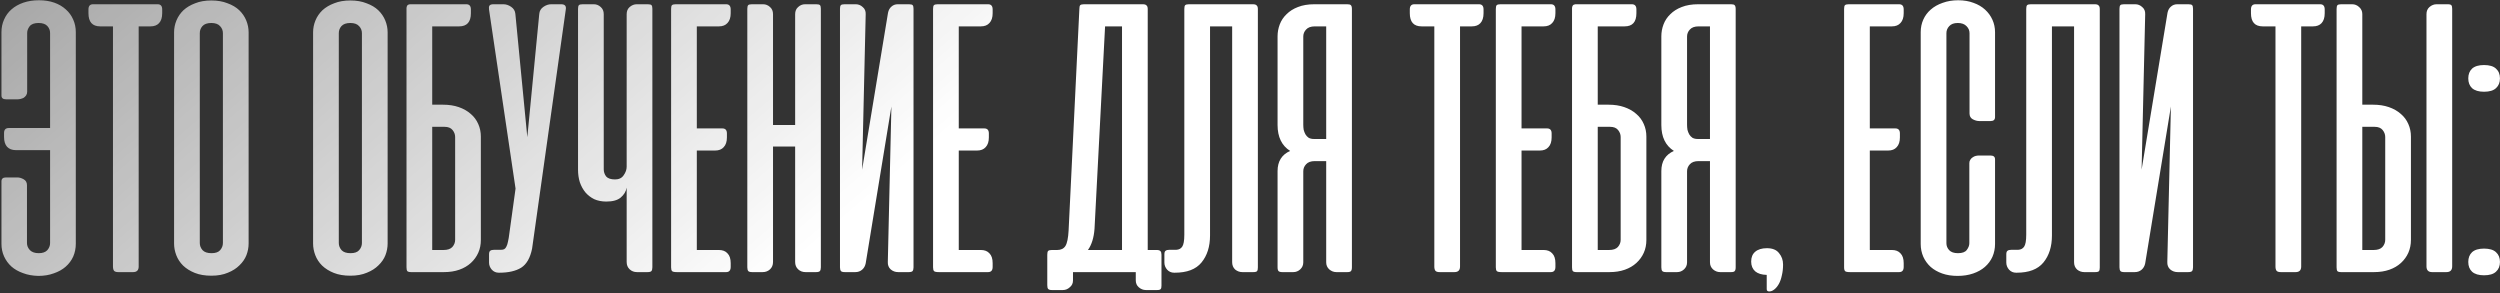 <?xml version="1.0" encoding="UTF-8"?> <svg xmlns="http://www.w3.org/2000/svg" width="588" height="69" viewBox="0 0 588 69" fill="none"><rect x="0" y="0" width="588" height="69" fill="#333333" stroke="none"/> <path d="M3.719 35.312C2.844 35.312 2.156 35.047 1.656 34.516C1.188 33.984 0.953 33.219 0.953 32.219V31.281C0.953 30.5 1.328 30.109 2.078 30.109H11.781V7.75C11.781 7.125 11.562 6.578 11.125 6.109C10.688 5.641 10 5.406 9.062 5.406C8.062 5.406 7.359 5.672 6.953 6.203C6.578 6.703 6.391 7.219 6.391 7.75V21.578C6.391 21.891 6.312 22.172 6.156 22.422C6 22.641 5.812 22.828 5.594 22.984C5.375 23.109 5.125 23.203 4.844 23.266C4.594 23.328 4.359 23.359 4.141 23.359H1.422C0.703 23.359 0.344 23.062 0.344 22.469V7.562C0.344 6.5 0.547 5.516 0.953 4.609C1.359 3.672 1.938 2.875 2.688 2.219C3.469 1.531 4.406 1 5.5 0.625C6.594 0.25 7.812 0.062 9.156 0.062C10.5 0.062 11.703 0.25 12.766 0.625C13.828 1 14.734 1.531 15.484 2.219C16.234 2.875 16.812 3.672 17.219 4.609C17.625 5.516 17.828 6.5 17.828 7.562V57.344C17.828 58.406 17.625 59.406 17.219 60.344C16.812 61.25 16.219 62.047 15.438 62.734C14.688 63.391 13.766 63.906 12.672 64.281C11.578 64.688 10.359 64.891 9.016 64.891C7.672 64.859 6.469 64.641 5.406 64.234C4.344 63.859 3.438 63.344 2.688 62.688C1.938 62 1.359 61.203 0.953 60.297C0.547 59.391 0.344 58.406 0.344 57.344V42.672C0.344 42.047 0.688 41.734 1.375 41.734H4.094C4.562 41.734 5.047 41.875 5.547 42.156C6.078 42.438 6.344 42.906 6.344 43.562V57.156C6.344 57.781 6.578 58.344 7.047 58.844C7.516 59.312 8.203 59.547 9.109 59.547C10.016 59.547 10.688 59.312 11.125 58.844C11.562 58.344 11.781 57.781 11.781 57.156V35.312H3.719ZM37.07 1C37.789 1 38.148 1.406 38.148 2.219V3.109C38.148 4.141 37.898 4.922 37.398 5.453C36.93 5.953 36.258 6.203 35.383 6.203H32.617V62.688C32.617 63.562 32.18 64 31.305 64H27.836C27.367 64 27.039 63.906 26.852 63.719C26.664 63.5 26.57 63.156 26.57 62.688V6.203H23.57C21.727 6.203 20.805 5.172 20.805 3.109V2.219C20.805 1.406 21.164 1 21.883 1H37.07ZM40.943 7.609C40.943 6.641 41.131 5.703 41.506 4.797C41.881 3.891 42.428 3.094 43.147 2.406C43.897 1.719 44.818 1.172 45.912 0.766C47.006 0.328 48.272 0.109 49.709 0.109C51.147 0.109 52.412 0.328 53.506 0.766C54.631 1.172 55.553 1.719 56.272 2.406C56.99 3.094 57.537 3.891 57.912 4.797C58.287 5.703 58.475 6.641 58.475 7.609V57.297C58.475 58.203 58.303 59.109 57.959 60.016C57.615 60.891 57.068 61.688 56.318 62.406C55.6 63.125 54.693 63.703 53.6 64.141C52.506 64.609 51.209 64.844 49.709 64.844C48.209 64.844 46.912 64.625 45.818 64.188C44.725 63.75 43.803 63.172 43.053 62.453C42.334 61.734 41.803 60.922 41.459 60.016C41.115 59.109 40.943 58.203 40.943 57.297V7.609ZM46.99 57.156C46.99 57.781 47.209 58.344 47.647 58.844C48.084 59.312 48.787 59.547 49.756 59.547C50.693 59.547 51.365 59.312 51.772 58.844C52.209 58.344 52.428 57.781 52.428 57.156V7.797C52.428 7.172 52.209 6.625 51.772 6.156C51.334 5.656 50.647 5.406 49.709 5.406C48.74 5.406 48.037 5.656 47.6 6.156C47.193 6.625 46.99 7.172 46.99 7.797V57.156ZM73.639 7.609C73.639 6.641 73.826 5.703 74.201 4.797C74.576 3.891 75.123 3.094 75.842 2.406C76.592 1.719 77.514 1.172 78.607 0.766C79.701 0.328 80.967 0.109 82.404 0.109C83.842 0.109 85.107 0.328 86.201 0.766C87.326 1.172 88.248 1.719 88.967 2.406C89.686 3.094 90.232 3.891 90.607 4.797C90.982 5.703 91.17 6.641 91.17 7.609V57.297C91.17 58.203 90.998 59.109 90.654 60.016C90.311 60.891 89.764 61.688 89.014 62.406C88.295 63.125 87.389 63.703 86.295 64.141C85.201 64.609 83.904 64.844 82.404 64.844C80.904 64.844 79.607 64.625 78.514 64.188C77.42 63.75 76.498 63.172 75.748 62.453C75.029 61.734 74.498 60.922 74.154 60.016C73.811 59.109 73.639 58.203 73.639 57.297V7.609ZM79.686 57.156C79.686 57.781 79.904 58.344 80.342 58.844C80.779 59.312 81.482 59.547 82.451 59.547C83.389 59.547 84.061 59.312 84.467 58.844C84.904 58.344 85.123 57.781 85.123 57.156V7.797C85.123 7.172 84.904 6.625 84.467 6.156C84.029 5.656 83.342 5.406 82.404 5.406C81.436 5.406 80.732 5.656 80.295 6.156C79.889 6.625 79.686 7.172 79.686 7.797V57.156ZM104.236 24.625C105.58 24.625 106.799 24.812 107.893 25.188C108.986 25.562 109.924 26.094 110.705 26.781C111.486 27.438 112.08 28.234 112.486 29.172C112.893 30.078 113.096 31.062 113.096 32.125V56.453C113.096 57.547 112.893 58.547 112.486 59.453C112.08 60.359 111.502 61.156 110.752 61.844C110.002 62.531 109.096 63.062 108.033 63.438C106.971 63.812 105.768 64 104.424 64H96.689C96.252 64 95.955 63.922 95.799 63.766C95.674 63.609 95.611 63.312 95.611 62.875V2.125V1.844C95.643 1.594 95.705 1.406 95.799 1.281C95.924 1.125 96.127 1.031 96.408 1H96.689H99.268H99.455H109.674C110.393 1 110.752 1.406 110.752 2.219V3.109C110.752 5.172 109.83 6.203 107.986 6.203H101.658V24.625H104.236ZM101.658 29.828V58.797H104.33C105.268 58.797 105.955 58.562 106.393 58.094C106.83 57.594 107.049 57.031 107.049 56.406V32.219C107.049 31.625 106.846 31.078 106.439 30.578C106.033 30.078 105.408 29.828 104.564 29.828H101.658ZM125.148 58.469C124.711 60.656 123.852 62.156 122.57 62.969C121.289 63.75 119.586 64.141 117.461 64.141H117.32C116.664 64.141 116.117 63.906 115.68 63.438C115.242 62.938 115.023 62.375 115.023 61.75V59.828C115.023 59.391 115.117 59.109 115.305 58.984C115.492 58.828 115.805 58.75 116.242 58.75H117.836C118.148 58.75 118.398 58.703 118.586 58.609C118.805 58.484 118.977 58.281 119.102 58C119.258 57.719 119.383 57.328 119.477 56.828C119.602 56.328 119.711 55.672 119.805 54.859L121.258 44.359L115.023 2.266C114.961 1.859 114.992 1.547 115.117 1.328C115.273 1.109 115.586 1 116.055 1H118.398C119.023 1 119.633 1.203 120.227 1.609C120.82 2.016 121.148 2.562 121.211 3.25L124.023 32.266L126.836 3.25C126.898 2.562 127.227 2.016 127.82 1.609C128.414 1.203 129.023 1 129.648 1H131.992C132.867 1 133.227 1.422 133.07 2.266L125.148 58.469ZM147.391 3.344C147.391 2.625 147.625 2.062 148.094 1.656C148.594 1.219 149.156 1 149.781 1H152.359C152.828 1 153.125 1.078 153.25 1.234C153.375 1.391 153.438 1.672 153.438 2.078V62.875C153.438 63.281 153.359 63.578 153.203 63.766C153.047 63.922 152.75 64 152.313 64H149.828C149.141 64 148.563 63.781 148.094 63.344C147.625 62.906 147.391 62.328 147.391 61.609V44.125C147.234 45.031 146.766 45.812 145.984 46.469C145.234 47.094 144.109 47.406 142.609 47.406C141.547 47.406 140.594 47.219 139.75 46.844C138.938 46.438 138.25 45.906 137.688 45.25C137.125 44.562 136.688 43.766 136.375 42.859C136.094 41.953 135.953 40.969 135.953 39.906V2.078C135.953 1.672 136.016 1.391 136.141 1.234C136.266 1.078 136.563 1 137.031 1H139.656C140.281 1 140.828 1.219 141.297 1.656C141.766 2.062 142 2.625 142 3.344V39.812C142 40.438 142.188 41 142.563 41.5C142.969 41.969 143.672 42.203 144.672 42.203C145.578 42.203 146.25 41.875 146.688 41.219C147.156 40.562 147.391 39.891 147.391 39.203V3.344ZM170.781 1C171.5 1 171.859 1.406 171.859 2.219V3.109C171.859 4.109 171.609 4.875 171.109 5.406C170.641 5.938 169.969 6.203 169.094 6.203H163.891V30.203H169.891C170.609 30.203 170.969 30.594 170.969 31.375V32.312C170.969 33.312 170.719 34.078 170.219 34.609C169.75 35.141 169.078 35.406 168.203 35.406H163.891V58.797H169.094C169.969 58.797 170.641 59.062 171.109 59.594C171.609 60.094 171.859 60.859 171.859 61.891V62.781C171.859 63.594 171.5 64 170.781 64H159.203C158.609 64 158.234 63.922 158.078 63.766C157.922 63.609 157.844 63.312 157.844 62.875V2.125C157.844 1.688 157.906 1.391 158.031 1.234C158.188 1.078 158.484 1 158.922 1H170.781ZM193.064 62.875C193.064 63.281 192.986 63.578 192.83 63.766C192.674 63.922 192.377 64 191.939 64H189.455C188.768 64 188.189 63.781 187.721 63.344C187.252 62.906 187.018 62.328 187.018 61.609V34.469H181.814V61.609C181.814 62.328 181.58 62.906 181.111 63.344C180.643 63.781 180.064 64 179.377 64H176.893C176.455 64 176.158 63.922 176.002 63.766C175.846 63.578 175.768 63.281 175.768 62.875V2.078C175.768 1.672 175.83 1.391 175.955 1.234C176.08 1.078 176.377 1 176.846 1H179.471C180.096 1 180.643 1.219 181.111 1.656C181.58 2.062 181.814 2.625 181.814 3.344V29.406H187.018V3.344C187.018 2.625 187.252 2.062 187.721 1.656C188.189 1.219 188.736 1 189.361 1H191.986C192.455 1 192.752 1.078 192.877 1.234C193.002 1.391 193.064 1.672 193.064 2.078V62.875ZM197.564 62.875V2.078C197.564 1.672 197.627 1.391 197.752 1.234C197.877 1.078 198.174 1 198.643 1H201.268C201.893 1 202.439 1.219 202.908 1.656C203.408 2.062 203.643 2.625 203.611 3.344L202.768 39.906L208.861 3.016C208.986 2.391 209.252 1.906 209.658 1.562C210.064 1.188 210.564 1 211.158 1H213.783C214.252 1 214.549 1.078 214.674 1.234C214.799 1.391 214.861 1.672 214.861 2.078V62.875C214.861 63.281 214.783 63.578 214.627 63.766C214.471 63.922 214.174 64 213.736 64H211.252C210.564 64 209.971 63.781 209.471 63.344C209.002 62.906 208.783 62.328 208.814 61.609L209.658 25.047L203.611 61.938C203.486 62.562 203.205 63.062 202.768 63.438C202.33 63.812 201.799 64 201.174 64H198.689C198.252 64 197.955 63.922 197.799 63.766C197.643 63.578 197.564 63.281 197.564 62.875ZM232.393 1C233.111 1 233.471 1.406 233.471 2.219V3.109C233.471 4.109 233.221 4.875 232.721 5.406C232.252 5.938 231.58 6.203 230.705 6.203H225.502V30.203H231.502C232.221 30.203 232.58 30.594 232.58 31.375V32.312C232.58 33.312 232.33 34.078 231.83 34.609C231.361 35.141 230.689 35.406 229.814 35.406H225.502V58.797H230.705C231.58 58.797 232.252 59.062 232.721 59.594C233.221 60.094 233.471 60.859 233.471 61.891V62.781C233.471 63.594 233.111 64 232.393 64H220.814C220.221 64 219.846 63.922 219.689 63.766C219.533 63.609 219.455 63.312 219.455 62.875V2.125C219.455 1.688 219.518 1.391 219.643 1.234C219.799 1.078 220.096 1 220.533 1H232.393ZM273.18 67.188C273.18 67.594 273.117 67.859 272.992 67.984C272.867 68.141 272.586 68.219 272.148 68.219H269.523C268.898 68.219 268.336 68 267.836 67.562C267.367 67.156 267.133 66.609 267.133 65.922V64H266.289H266.102H252.367V65.969C252.367 66.625 252.117 67.156 251.617 67.562C251.148 68 250.602 68.219 249.977 68.219H247.398C246.961 68.219 246.664 68.125 246.508 67.938C246.383 67.781 246.32 67.484 246.32 67.047V59.922C246.32 59.484 246.383 59.188 246.508 59.031C246.664 58.875 246.961 58.797 247.398 58.797H248.664C249.539 58.797 250.18 58.484 250.586 57.859C250.992 57.203 251.242 55.984 251.336 54.203L253.867 2.125C253.867 1.688 253.93 1.391 254.055 1.234C254.211 1.078 254.508 1 254.945 1H268.773C269.211 1 269.508 1.094 269.664 1.281C269.852 1.438 269.945 1.719 269.945 2.125V58.797H272.055C272.492 58.797 272.789 58.891 272.945 59.078C273.102 59.234 273.18 59.516 273.18 59.922V67.188ZM257.43 53.828C257.273 55.922 256.758 57.578 255.883 58.797H263.898V6.203H259.914L257.43 53.828ZM278.553 2.125C278.553 1.688 278.615 1.391 278.74 1.234C278.896 1.078 279.193 1 279.631 1H294.678C295.115 1 295.412 1.094 295.568 1.281C295.756 1.438 295.85 1.719 295.85 2.125V62.922C295.85 63.328 295.787 63.609 295.662 63.766C295.537 63.922 295.24 64 294.771 64H292.193C291.568 64 291.006 63.797 290.506 63.391C290.037 62.953 289.803 62.375 289.803 61.656V6.203H284.6V55.375C284.6 58 283.928 60.125 282.584 61.75C281.271 63.344 279.178 64.141 276.303 64.141H276.162C275.506 64.141 274.959 63.906 274.521 63.438C274.084 62.938 273.865 62.375 273.865 61.75V59.828C273.865 59.391 273.959 59.109 274.146 58.984C274.334 58.828 274.646 58.75 275.084 58.75H276.678C277.271 58.719 277.725 58.484 278.037 58.047C278.381 57.578 278.553 56.625 278.553 55.188V2.125ZM300.484 62.875V40.234C300.484 37.953 301.469 36.375 303.438 35.5C301.469 34.25 300.484 32.219 300.484 29.406V8.547C300.484 7.578 300.656 6.641 301 5.734C301.344 4.828 301.875 4.031 302.594 3.344C303.313 2.625 304.203 2.062 305.266 1.656C306.359 1.219 307.656 1 309.156 1H316.891C317.328 1 317.609 1.078 317.734 1.234C317.891 1.391 317.969 1.688 317.969 2.125V62.875C317.969 63.312 317.891 63.609 317.734 63.766C317.609 63.922 317.328 64 316.891 64H314.313C313.688 64 313.125 63.781 312.625 63.344C312.156 62.906 311.922 62.359 311.922 61.703V37.891H309.25C308.313 37.891 307.625 38.141 307.188 38.641C306.75 39.109 306.531 39.656 306.531 40.281V61.703C306.531 62.359 306.297 62.906 305.828 63.344C305.359 63.781 304.813 64 304.188 64H301.609C301.172 64 300.875 63.922 300.719 63.766C300.563 63.609 300.484 63.312 300.484 62.875ZM311.922 6.203H309.25C308.313 6.203 307.625 6.453 307.188 6.953C306.75 7.422 306.531 7.969 306.531 8.594V29.312C306.531 29.719 306.563 30.125 306.625 30.531C306.719 30.906 306.859 31.266 307.047 31.609C307.234 31.922 307.484 32.188 307.797 32.406C308.141 32.594 308.547 32.688 309.016 32.688H311.922V6.203ZM347.852 1C348.57 1 348.93 1.406 348.93 2.219V3.109C348.93 4.141 348.68 4.922 348.18 5.453C347.711 5.953 347.039 6.203 346.164 6.203H343.398V62.688C343.398 63.562 342.961 64 342.086 64H338.617C338.148 64 337.82 63.906 337.633 63.719C337.445 63.5 337.352 63.156 337.352 62.688V6.203H334.352C332.508 6.203 331.586 5.172 331.586 3.109V2.219C331.586 1.406 331.945 1 332.664 1H347.852ZM364.756 1C365.475 1 365.834 1.406 365.834 2.219V3.109C365.834 4.109 365.584 4.875 365.084 5.406C364.615 5.938 363.943 6.203 363.068 6.203H357.865V30.203H363.865C364.584 30.203 364.943 30.594 364.943 31.375V32.312C364.943 33.312 364.693 34.078 364.193 34.609C363.725 35.141 363.053 35.406 362.178 35.406H357.865V58.797H363.068C363.943 58.797 364.615 59.062 365.084 59.594C365.584 60.094 365.834 60.859 365.834 61.891V62.781C365.834 63.594 365.475 64 364.756 64H353.178C352.584 64 352.209 63.922 352.053 63.766C351.896 63.609 351.818 63.312 351.818 62.875V2.125C351.818 1.688 351.881 1.391 352.006 1.234C352.162 1.078 352.459 1 352.896 1H364.756ZM378.367 24.625C379.711 24.625 380.93 24.812 382.023 25.188C383.117 25.562 384.055 26.094 384.836 26.781C385.617 27.438 386.211 28.234 386.617 29.172C387.023 30.078 387.227 31.062 387.227 32.125V56.453C387.227 57.547 387.023 58.547 386.617 59.453C386.211 60.359 385.633 61.156 384.883 61.844C384.133 62.531 383.227 63.062 382.164 63.438C381.102 63.812 379.898 64 378.555 64H370.82C370.383 64 370.086 63.922 369.93 63.766C369.805 63.609 369.742 63.312 369.742 62.875V2.125V1.844C369.773 1.594 369.836 1.406 369.93 1.281C370.055 1.125 370.258 1.031 370.539 1H370.82H373.398H373.586H383.805C384.523 1 384.883 1.406 384.883 2.219V3.109C384.883 5.172 383.961 6.203 382.117 6.203H375.789V24.625H378.367ZM375.789 29.828V58.797H378.461C379.398 58.797 380.086 58.562 380.523 58.094C380.961 57.594 381.18 57.031 381.18 56.406V32.219C381.18 31.625 380.977 31.078 380.57 30.578C380.164 30.078 379.539 29.828 378.695 29.828H375.789ZM390.748 62.875V40.234C390.748 37.953 391.732 36.375 393.701 35.5C391.732 34.25 390.748 32.219 390.748 29.406V8.547C390.748 7.578 390.92 6.641 391.264 5.734C391.607 4.828 392.139 4.031 392.857 3.344C393.576 2.625 394.467 2.062 395.529 1.656C396.623 1.219 397.92 1 399.42 1H407.154C407.592 1 407.873 1.078 407.998 1.234C408.154 1.391 408.232 1.688 408.232 2.125V62.875C408.232 63.312 408.154 63.609 407.998 63.766C407.873 63.922 407.592 64 407.154 64H404.576C403.951 64 403.389 63.781 402.889 63.344C402.42 62.906 402.186 62.359 402.186 61.703V37.891H399.514C398.576 37.891 397.889 38.141 397.451 38.641C397.014 39.109 396.795 39.656 396.795 40.281V61.703C396.795 62.359 396.561 62.906 396.092 63.344C395.623 63.781 395.076 64 394.451 64H391.873C391.436 64 391.139 63.922 390.982 63.766C390.826 63.609 390.748 63.312 390.748 62.875ZM402.186 6.203H399.514C398.576 6.203 397.889 6.453 397.451 6.953C397.014 7.422 396.795 7.969 396.795 8.594V29.312C396.795 29.719 396.826 30.125 396.889 30.531C396.982 30.906 397.123 31.266 397.311 31.609C397.498 31.922 397.748 32.188 398.061 32.406C398.404 32.594 398.811 32.688 399.279 32.688H402.186V6.203ZM415.533 64.656C414.346 64.625 413.439 64.344 412.814 63.812C412.189 63.25 411.877 62.484 411.877 61.516C411.877 60.516 412.189 59.75 412.814 59.219C413.471 58.656 414.393 58.375 415.58 58.375C416.893 58.375 417.846 58.766 418.439 59.547C419.064 60.297 419.377 61.188 419.377 62.219C419.377 63.156 419.283 64 419.096 64.75C418.939 65.531 418.705 66.203 418.393 66.766C418.08 67.328 417.721 67.766 417.314 68.078C416.939 68.391 416.533 68.547 416.096 68.547C415.939 68.547 415.799 68.5 415.674 68.406C415.58 68.344 415.533 68.203 415.533 67.984V64.656ZM446.67 1C447.389 1 447.748 1.406 447.748 2.219V3.109C447.748 4.109 447.498 4.875 446.998 5.406C446.529 5.938 445.857 6.203 444.982 6.203H439.779V30.203H445.779C446.498 30.203 446.857 30.594 446.857 31.375V32.312C446.857 33.312 446.607 34.078 446.107 34.609C445.639 35.141 444.967 35.406 444.092 35.406H439.779V58.797H444.982C445.857 58.797 446.529 59.062 446.998 59.594C447.498 60.094 447.748 60.859 447.748 61.891V62.781C447.748 63.594 447.389 64 446.67 64H435.092C434.498 64 434.123 63.922 433.967 63.766C433.811 63.609 433.732 63.312 433.732 62.875V2.125C433.732 1.688 433.795 1.391 433.92 1.234C434.076 1.078 434.373 1 434.811 1H446.67ZM460.563 0.062C461.906 0.062 463.109 0.266 464.172 0.672C465.234 1.047 466.141 1.578 466.891 2.266C467.641 2.953 468.219 3.75 468.625 4.656C469.031 5.562 469.234 6.531 469.234 7.562V27.531C469.234 28.156 468.891 28.469 468.203 28.469H465.484C465.016 28.469 464.516 28.328 463.984 28.047C463.484 27.766 463.234 27.312 463.234 26.688V7.797C463.234 7.172 463 6.625 462.531 6.156C462.063 5.656 461.375 5.406 460.469 5.406C459.563 5.406 458.891 5.656 458.453 6.156C458.016 6.625 457.797 7.172 457.797 7.797V57.203C457.797 57.828 458.016 58.375 458.453 58.844C458.891 59.312 459.578 59.547 460.516 59.547C461.516 59.547 462.203 59.297 462.578 58.797C462.984 58.266 463.188 57.734 463.188 57.203V38.359C463.188 38.047 463.266 37.781 463.422 37.562C463.578 37.312 463.766 37.125 463.984 37C464.203 36.844 464.438 36.734 464.688 36.672C464.969 36.609 465.219 36.578 465.438 36.578H468.156C468.875 36.578 469.234 36.875 469.234 37.469V57.391C469.234 58.453 469.031 59.453 468.625 60.391C468.219 61.297 467.625 62.094 466.844 62.781C466.094 63.438 465.172 63.953 464.078 64.328C462.984 64.703 461.766 64.891 460.422 64.891C459.078 64.891 457.875 64.703 456.813 64.328C455.75 63.953 454.844 63.438 454.094 62.781C453.344 62.094 452.766 61.297 452.359 60.391C451.953 59.453 451.75 58.453 451.75 57.391V7.562C451.75 6.5 451.953 5.516 452.359 4.609C452.766 3.703 453.344 2.922 454.094 2.266C454.875 1.578 455.813 1.047 456.906 0.672C458 0.266 459.219 0.062 460.563 0.062ZM476.57 2.125C476.57 1.688 476.633 1.391 476.758 1.234C476.914 1.078 477.211 1 477.648 1H492.695C493.133 1 493.43 1.094 493.586 1.281C493.773 1.438 493.867 1.719 493.867 2.125V62.922C493.867 63.328 493.805 63.609 493.68 63.766C493.555 63.922 493.258 64 492.789 64H490.211C489.586 64 489.023 63.797 488.523 63.391C488.055 62.953 487.82 62.375 487.82 61.656V6.203H482.617V55.375C482.617 58 481.945 60.125 480.602 61.75C479.289 63.344 477.195 64.141 474.32 64.141H474.18C473.523 64.141 472.977 63.906 472.539 63.438C472.102 62.938 471.883 62.375 471.883 61.75V59.828C471.883 59.391 471.977 59.109 472.164 58.984C472.352 58.828 472.664 58.75 473.102 58.75H474.695C475.289 58.719 475.742 58.484 476.055 58.047C476.398 57.578 476.57 56.625 476.57 55.188V2.125ZM498.502 62.875V2.078C498.502 1.672 498.564 1.391 498.689 1.234C498.814 1.078 499.111 1 499.58 1H502.205C502.83 1 503.377 1.219 503.846 1.656C504.346 2.062 504.58 2.625 504.549 3.344L503.705 39.906L509.799 3.016C509.924 2.391 510.189 1.906 510.596 1.562C511.002 1.188 511.502 1 512.096 1H514.721C515.189 1 515.486 1.078 515.611 1.234C515.736 1.391 515.799 1.672 515.799 2.078V62.875C515.799 63.281 515.721 63.578 515.564 63.766C515.408 63.922 515.111 64 514.674 64H512.189C511.502 64 510.908 63.781 510.408 63.344C509.939 62.906 509.721 62.328 509.752 61.609L510.596 25.047L504.549 61.938C504.424 62.562 504.143 63.062 503.705 63.438C503.268 63.812 502.736 64 502.111 64H499.627C499.189 64 498.893 63.922 498.736 63.766C498.58 63.578 498.502 63.281 498.502 62.875ZM545.693 1C546.412 1 546.771 1.406 546.771 2.219V3.109C546.771 4.141 546.521 4.922 546.021 5.453C545.553 5.953 544.881 6.203 544.006 6.203H541.24V62.688C541.24 63.562 540.803 64 539.928 64H536.459C535.99 64 535.662 63.906 535.475 63.719C535.287 63.5 535.193 63.156 535.193 62.688V6.203H532.193C530.35 6.203 529.428 5.172 529.428 3.109V2.219C529.428 1.406 529.787 1 530.506 1H545.693ZM555.613 24.625H558.191C559.535 24.625 560.754 24.812 561.848 25.188C562.941 25.562 563.879 26.094 564.66 26.781C565.441 27.438 566.035 28.234 566.441 29.172C566.848 30.078 567.051 31.062 567.051 32.125V56.453C567.051 57.516 566.848 58.516 566.441 59.453C566.035 60.359 565.457 61.156 564.707 61.844C563.957 62.531 563.051 63.062 561.988 63.438C560.926 63.812 559.723 64 558.379 64H550.645C550.207 64 549.91 63.922 549.754 63.766C549.629 63.609 549.566 63.312 549.566 62.875V2.125C549.566 1.688 549.629 1.391 549.754 1.234C549.91 1.078 550.207 1 550.645 1H553.223C553.848 1 554.395 1.219 554.863 1.656C555.363 2.094 555.613 2.641 555.613 3.297V24.625ZM558.52 29.828H555.613V58.797H558.285C559.223 58.797 559.91 58.562 560.348 58.094C560.785 57.594 561.004 57.031 561.004 56.406V32.219C561.004 31.625 560.801 31.078 560.395 30.578C559.988 30.078 559.363 29.828 558.52 29.828ZM576.754 62.641V2.078C576.754 1.672 576.691 1.391 576.566 1.234C576.441 1.078 576.145 1 575.676 1H573.098C572.473 1 571.91 1.219 571.41 1.656C570.941 2.062 570.707 2.625 570.707 3.344V62.641C570.707 63.547 571.145 64 572.02 64H575.395C576.301 64 576.754 63.547 576.754 62.641ZM584.242 58.469C585.523 58.469 586.461 58.75 587.055 59.312C587.68 59.875 587.992 60.641 587.992 61.609C587.992 62.578 587.68 63.344 587.055 63.906C586.461 64.469 585.523 64.75 584.242 64.75C582.992 64.75 582.055 64.469 581.43 63.906C580.836 63.344 580.539 62.578 580.539 61.609C580.539 60.641 580.836 59.875 581.43 59.312C582.055 58.75 582.992 58.469 584.242 58.469ZM584.242 15.297C585.523 15.297 586.461 15.578 587.055 16.141C587.68 16.703 587.992 17.469 587.992 18.438C587.992 19.406 587.68 20.172 587.055 20.734C586.461 21.297 585.523 21.578 584.242 21.578C582.992 21.578 582.055 21.297 581.43 20.734C580.836 20.172 580.539 19.406 580.539 18.438C580.539 17.469 580.836 16.703 581.43 16.141C582.055 15.578 582.992 15.297 584.242 15.297Z" fill="url(#paint0_linear_40_86)"></path> <defs> <linearGradient id="paint0_linear_40_86" x1="-35.668" y1="16.599" x2="80.922" y2="152.544" gradientUnits="userSpaceOnUse"> <stop stop-color="white" stop-opacity="0.54"></stop> <stop offset="1" stop-color="white"></stop> </linearGradient> </defs> </svg> 